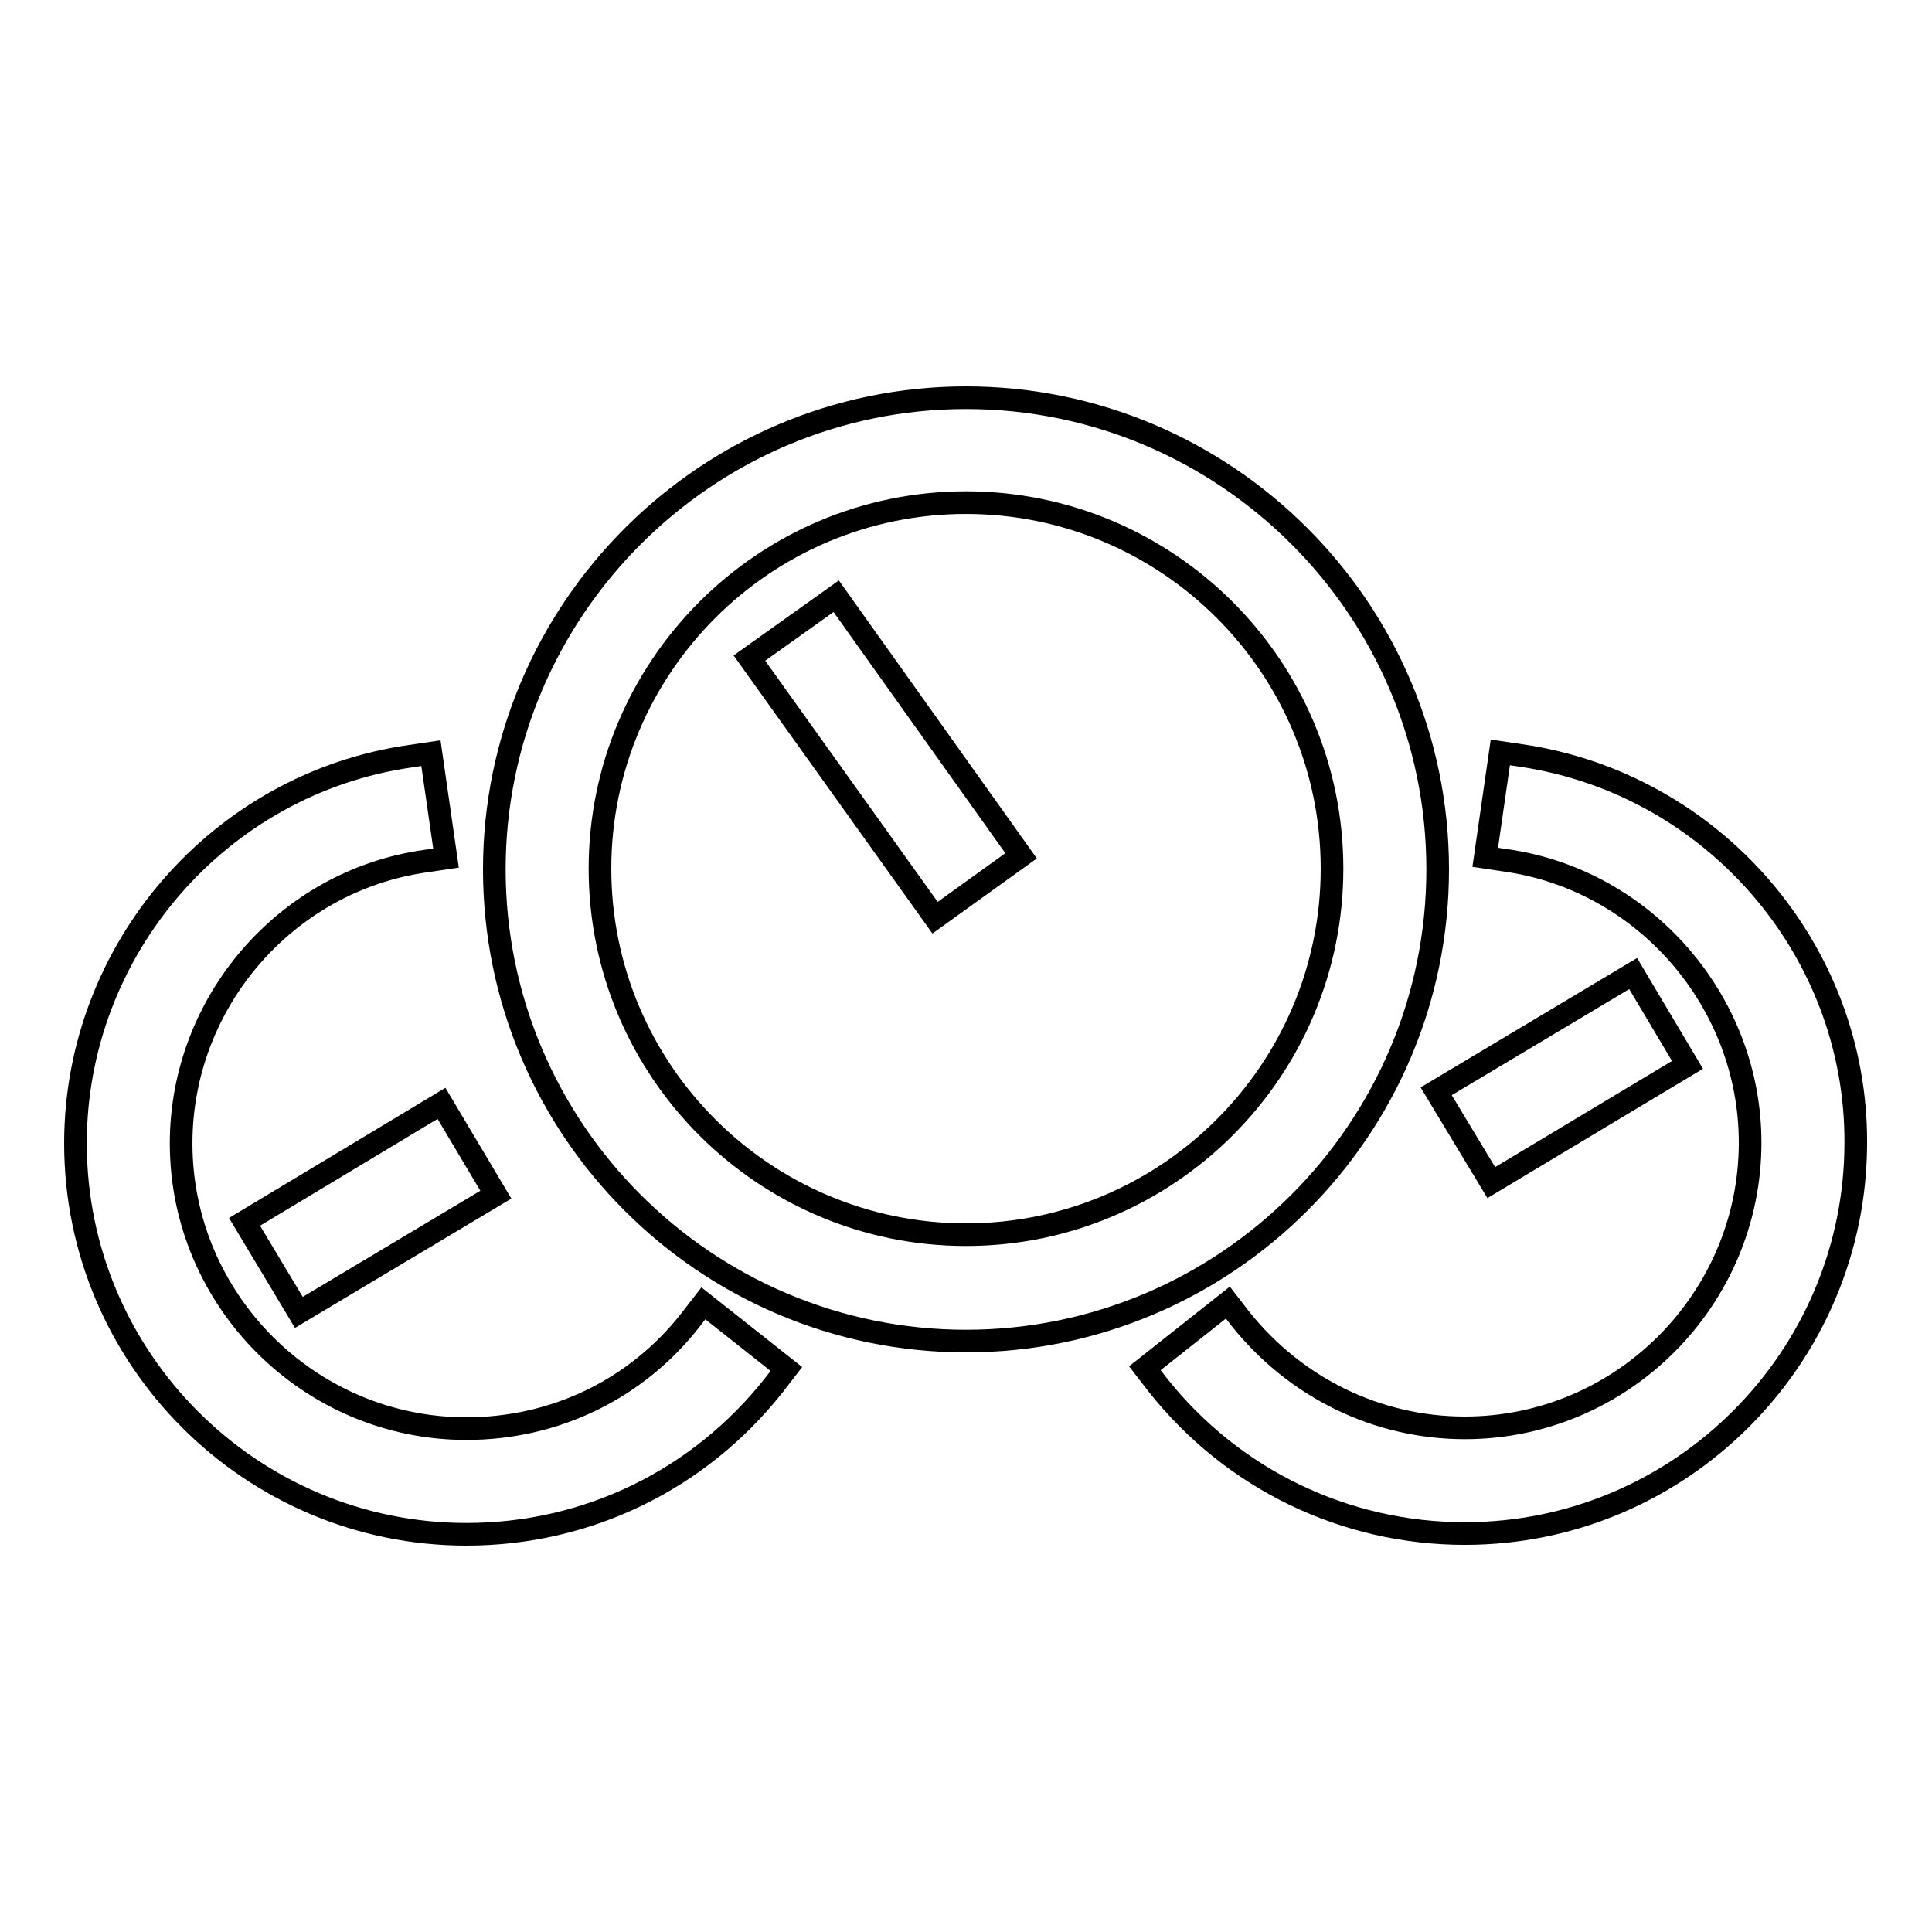 <?xml version="1.0" encoding="utf-8"?>
<!-- Svg Vector Icons : http://www.onlinewebfonts.com/icon -->
<!DOCTYPE svg PUBLIC "-//W3C//DTD SVG 1.1//EN" "http://www.w3.org/Graphics/SVG/1.1/DTD/svg11.dtd">
<svg version="1.1" xmlns="http://www.w3.org/2000/svg" xmlns:xlink="http://www.w3.org/1999/xlink" x="0px" y="0px" viewBox="0 0 256 256" enable-background="new 0 0 256 256" xml:space="preserve">
<g><g><path stroke-width="3" fill-opacity="0" stroke="#000000"  d="M39.6,173.9l26.1-15.6l-7.2-12.1l-26.1,15.7L39.6,173.9z"/><path stroke-width="3" fill-opacity="0" stroke="#000000"  d="M91.5,174.9c-7.2,9.2-18,14.4-29.7,14.4c-20.8,0-37.8-17-37.8-37.8c0-18.7,13.9-34.8,32.4-37.4l2.7-0.4l-2-13.9l-2.7,0.4C29.1,103.8,10,125.8,10,151.5c0,28.6,23.3,51.8,51.8,51.8c16,0,30.8-7.2,40.7-19.7l1.7-2.2l-11-8.7L91.5,174.9z"/><path stroke-width="3" fill-opacity="0" stroke="#000000"  d="M99.3,87.2l24.6,34.4l11.4-8.2L110.8,79L99.3,87.2z"/><path stroke-width="3" fill-opacity="0" stroke="#000000"  d="M190.5,115.2c0-34.5-28.1-62.5-62.5-62.5s-62.5,28.1-62.5,62.5c0,34.5,28.1,62.5,62.5,62.5S190.5,149.7,190.5,115.2z M128,163.6c-26.7,0-48.5-21.7-48.5-48.5c0-26.7,21.7-48.5,48.5-48.5c26.7,0,48.5,21.7,48.5,48.5C176.5,141.9,154.7,163.6,128,163.6z"/><path stroke-width="3" fill-opacity="0" stroke="#000000"  d="M223.6,141.1l-7.2-12.1l-26.1,15.6l7.3,12.1L223.6,141.1z"/><path stroke-width="3" fill-opacity="0" stroke="#000000"  d="M201.5,100.1l-2.7-0.4l-2,13.9l2.7,0.4c18.4,2.6,32.4,18.7,32.4,37.4c0,20.8-17,37.8-37.8,37.8c-11.6,0-22.4-5.3-29.7-14.4l-1.7-2.2l-11,8.7l1.7,2.2c9.9,12.5,24.8,19.7,40.7,19.7c28.6,0,51.8-23.3,51.8-51.8C246,125.8,226.9,103.8,201.5,100.1z"/></g></g>
</svg>